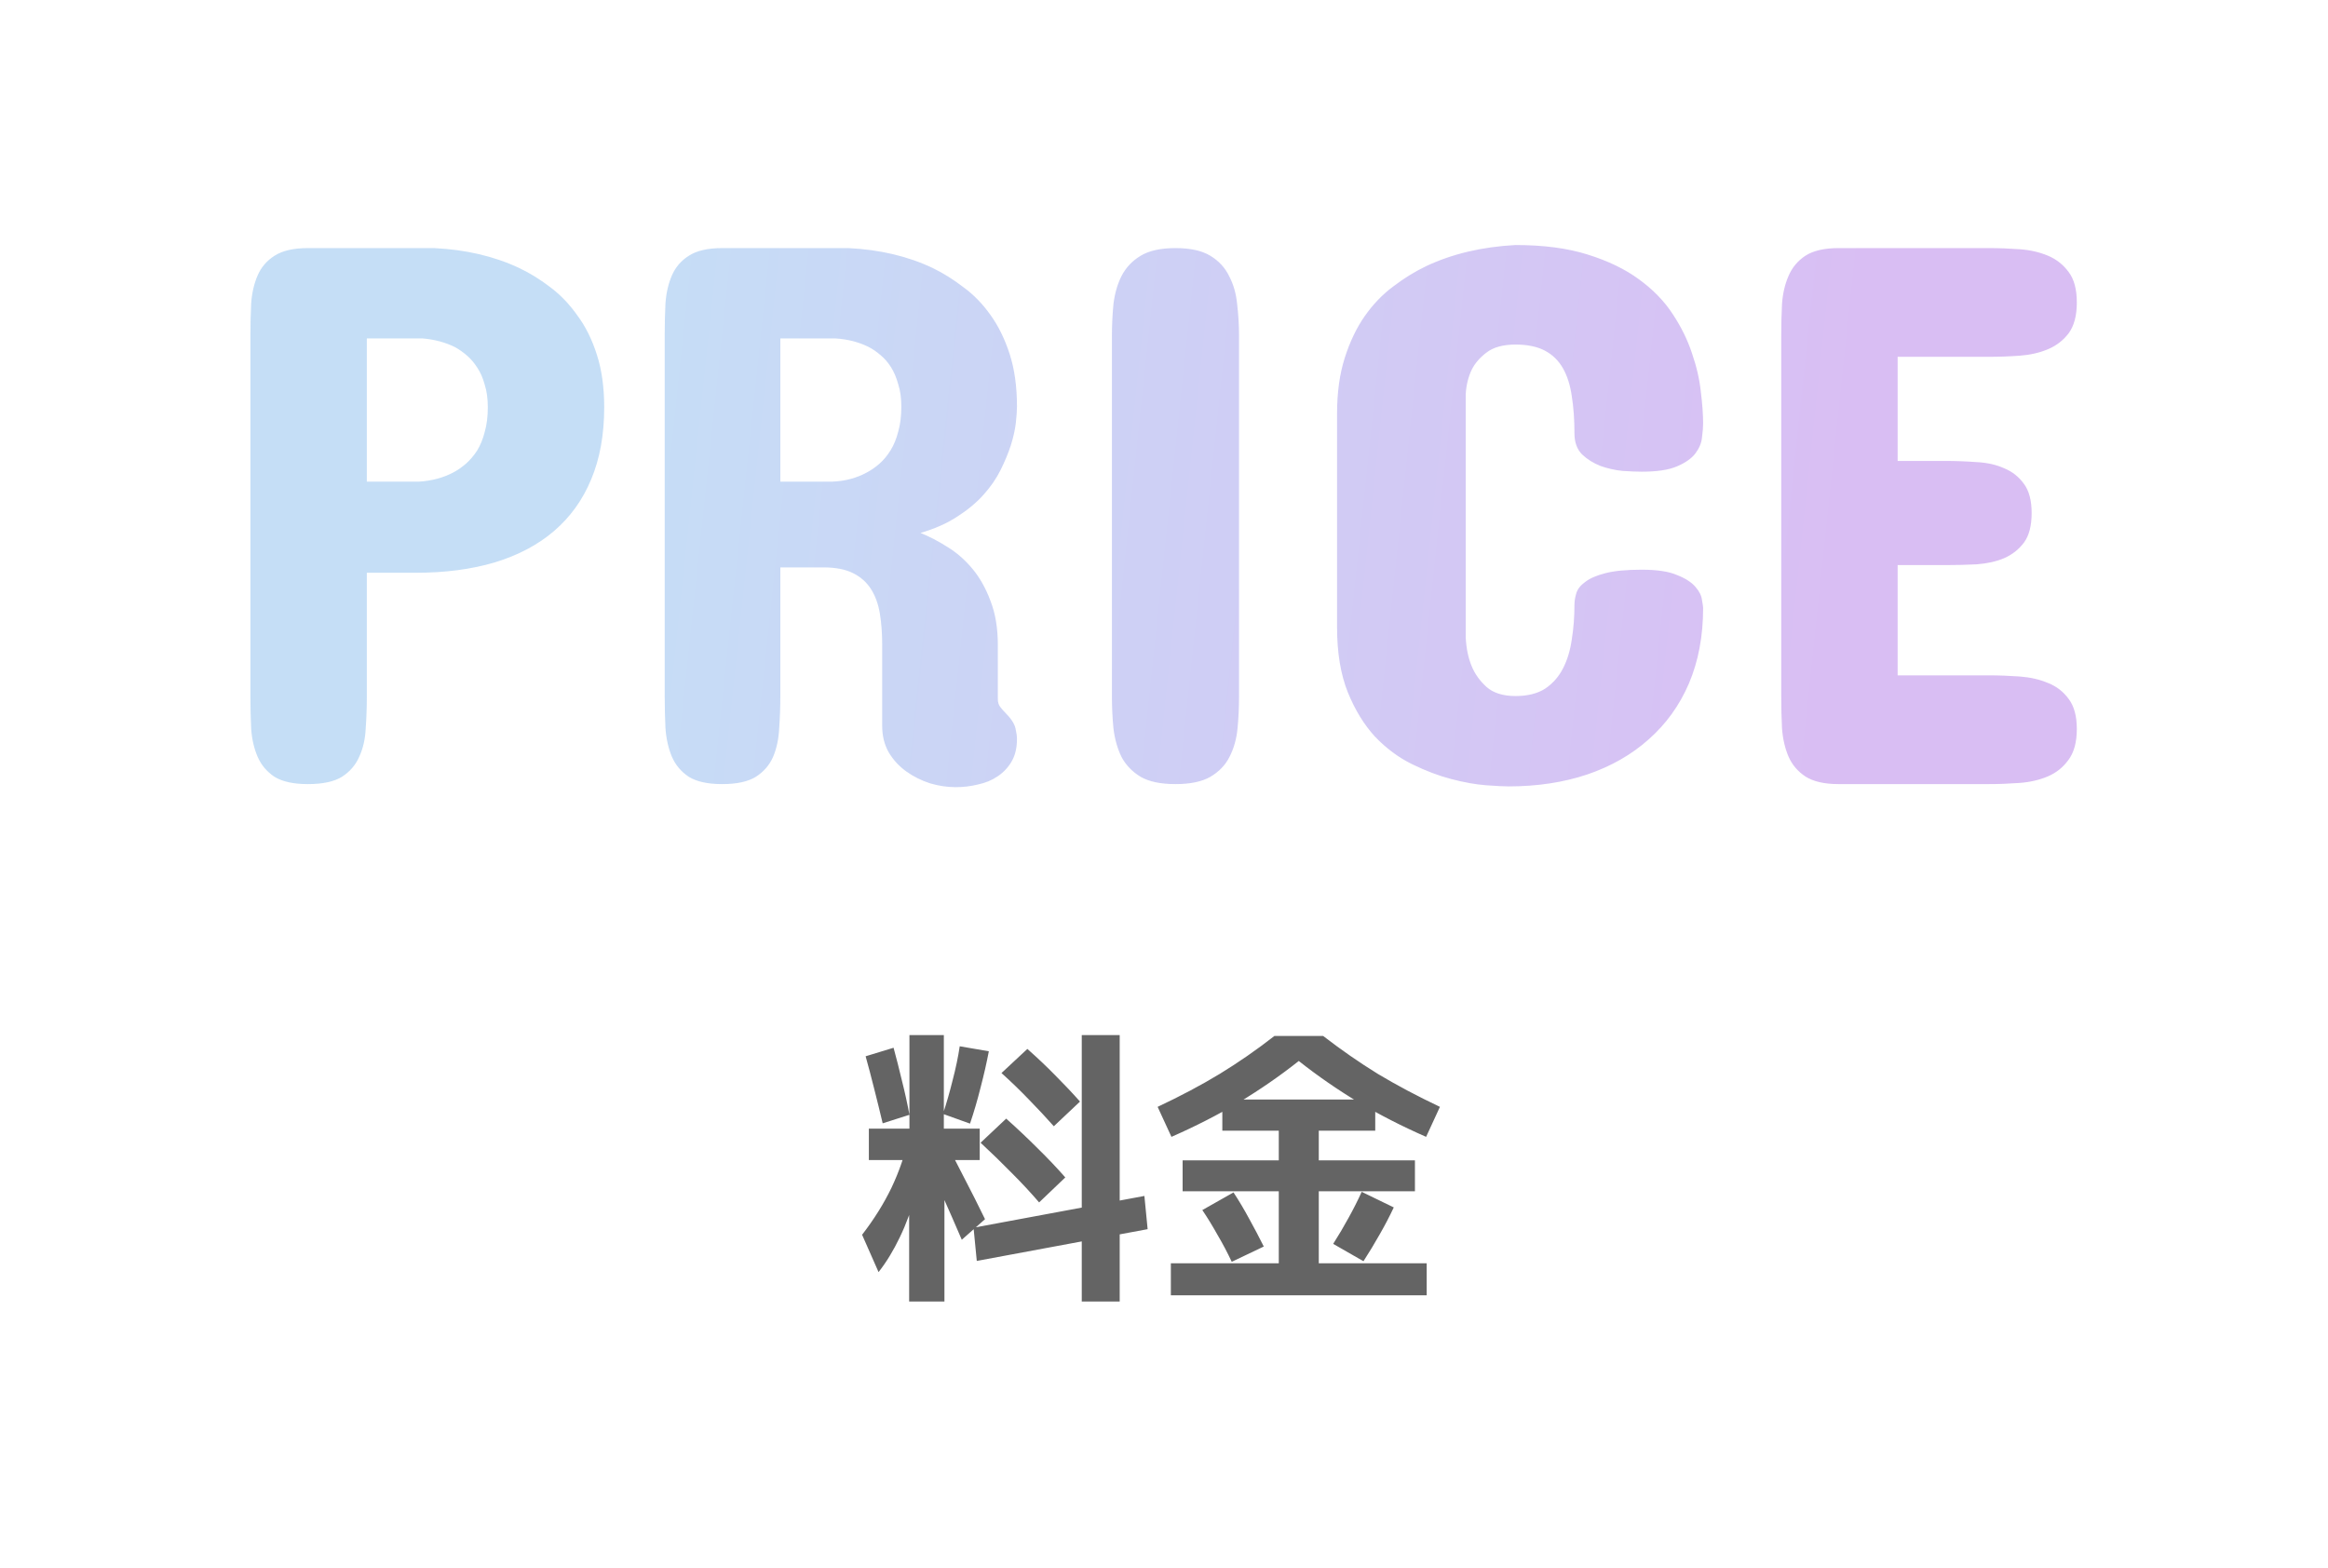 <svg width="95" height="64" viewBox="0 0 95 64" fill="none" xmlns="http://www.w3.org/2000/svg">
<g filter="url(#filter0_d_2537_145462)">
<path opacity="0.3" d="M14.969 23.375V28.438C14.969 28.885 14.953 29.323 14.922 29.75C14.901 30.177 14.812 30.557 14.656 30.891C14.51 31.224 14.276 31.495 13.953 31.703C13.63 31.901 13.167 32 12.562 32C11.979 32 11.526 31.901 11.203 31.703C10.891 31.495 10.662 31.224 10.516 30.891C10.37 30.557 10.281 30.177 10.25 29.75C10.229 29.323 10.219 28.885 10.219 28.438V13.688C10.219 13.24 10.229 12.802 10.25 12.375C10.281 11.948 10.37 11.568 10.516 11.234C10.662 10.901 10.891 10.635 11.203 10.438C11.526 10.229 11.979 10.125 12.562 10.125H17.719C19.01 10.188 20.167 10.458 21.188 10.938C21.625 11.146 22.047 11.406 22.453 11.719C22.87 12.031 23.24 12.417 23.562 12.875C23.896 13.323 24.162 13.859 24.359 14.484C24.557 15.099 24.656 15.812 24.656 16.625C24.656 17.74 24.479 18.719 24.125 19.562C23.781 20.396 23.276 21.099 22.609 21.672C21.953 22.234 21.146 22.662 20.188 22.953C19.24 23.234 18.167 23.375 16.969 23.375H14.969ZM17.094 19.656C17.615 19.625 18.083 19.5 18.5 19.281C18.677 19.188 18.849 19.068 19.016 18.922C19.182 18.776 19.333 18.599 19.469 18.391C19.604 18.172 19.708 17.917 19.781 17.625C19.865 17.333 19.906 17 19.906 16.625C19.906 16.271 19.865 15.963 19.781 15.703C19.708 15.432 19.609 15.203 19.484 15.016C19.359 14.818 19.219 14.651 19.062 14.516C18.906 14.38 18.745 14.266 18.578 14.172C18.182 13.974 17.74 13.854 17.25 13.812H14.969V19.656H17.094ZM27.125 13.688C27.125 13.24 27.135 12.802 27.156 12.375C27.188 11.948 27.276 11.568 27.422 11.234C27.568 10.901 27.797 10.635 28.109 10.438C28.432 10.229 28.885 10.125 29.469 10.125H34.625C35.906 10.188 37.052 10.458 38.062 10.938C38.49 11.146 38.906 11.406 39.312 11.719C39.729 12.021 40.099 12.401 40.422 12.859C40.745 13.307 41.005 13.838 41.203 14.453C41.401 15.068 41.5 15.781 41.5 16.594C41.5 16.76 41.484 16.984 41.453 17.266C41.422 17.537 41.354 17.838 41.25 18.172C41.146 18.495 41.005 18.833 40.828 19.188C40.651 19.542 40.417 19.88 40.125 20.203C39.833 20.526 39.474 20.823 39.047 21.094C38.63 21.365 38.135 21.583 37.562 21.75C37.927 21.896 38.297 22.088 38.672 22.328C39.047 22.557 39.385 22.854 39.688 23.219C39.99 23.583 40.234 24.021 40.422 24.531C40.62 25.042 40.719 25.635 40.719 26.312V28.531C40.719 28.656 40.75 28.76 40.812 28.844C40.875 28.927 40.938 29 41 29.062C41.25 29.312 41.396 29.531 41.438 29.719C41.479 29.896 41.5 30.042 41.5 30.156C41.5 30.521 41.427 30.828 41.281 31.078C41.135 31.328 40.943 31.531 40.703 31.688C40.474 31.844 40.208 31.953 39.906 32.016C39.615 32.089 39.312 32.125 39 32.125C38.656 32.125 38.307 32.073 37.953 31.969C37.599 31.854 37.276 31.693 36.984 31.484C36.693 31.276 36.453 31.016 36.266 30.703C36.089 30.391 36 30.031 36 29.625V26.312C36 25.854 35.969 25.432 35.906 25.047C35.844 24.662 35.724 24.328 35.547 24.047C35.37 23.766 35.125 23.547 34.812 23.391C34.5 23.234 34.094 23.156 33.594 23.156H31.844V28.375C31.844 28.833 31.828 29.281 31.797 29.719C31.776 30.156 31.693 30.547 31.547 30.891C31.401 31.224 31.167 31.495 30.844 31.703C30.521 31.901 30.062 32 29.469 32C28.885 32 28.432 31.901 28.109 31.703C27.797 31.495 27.568 31.224 27.422 30.891C27.276 30.547 27.188 30.156 27.156 29.719C27.135 29.281 27.125 28.833 27.125 28.375V13.688ZM33.969 19.656C34.49 19.635 34.958 19.51 35.375 19.281C35.552 19.188 35.724 19.068 35.891 18.922C36.057 18.776 36.208 18.594 36.344 18.375C36.479 18.156 36.583 17.901 36.656 17.609C36.74 17.318 36.781 16.979 36.781 16.594C36.781 16.25 36.74 15.948 36.656 15.688C36.583 15.417 36.484 15.182 36.359 14.984C36.234 14.787 36.089 14.62 35.922 14.484C35.766 14.349 35.604 14.24 35.438 14.156C35.042 13.958 34.594 13.844 34.094 13.812H31.844V19.656H33.969ZM45.375 13.719C45.375 13.271 45.396 12.833 45.438 12.406C45.49 11.979 45.599 11.599 45.766 11.266C45.943 10.922 46.203 10.646 46.547 10.438C46.891 10.229 47.365 10.125 47.969 10.125C48.573 10.125 49.047 10.229 49.391 10.438C49.734 10.646 49.99 10.922 50.156 11.266C50.333 11.599 50.443 11.979 50.484 12.406C50.536 12.833 50.562 13.271 50.562 13.719V28.406C50.562 28.865 50.542 29.307 50.5 29.734C50.458 30.162 50.349 30.547 50.172 30.891C50.005 31.224 49.745 31.495 49.391 31.703C49.047 31.901 48.573 32 47.969 32C47.365 32 46.891 31.901 46.547 31.703C46.203 31.495 45.943 31.224 45.766 30.891C45.599 30.547 45.49 30.162 45.438 29.734C45.396 29.307 45.375 28.865 45.375 28.406V13.719ZM61.844 10C62.99 10 63.974 10.13 64.797 10.391C65.63 10.651 66.328 10.99 66.891 11.406C67.463 11.823 67.922 12.297 68.266 12.828C68.609 13.349 68.87 13.88 69.047 14.422C69.234 14.963 69.354 15.484 69.406 15.984C69.469 16.484 69.5 16.917 69.5 17.281C69.5 17.438 69.484 17.63 69.453 17.859C69.432 18.078 69.344 18.292 69.188 18.5C69.031 18.708 68.781 18.885 68.438 19.031C68.104 19.177 67.625 19.25 67 19.25C66.792 19.25 66.531 19.24 66.219 19.219C65.906 19.188 65.604 19.12 65.312 19.016C65.021 18.901 64.771 18.745 64.562 18.547C64.354 18.338 64.25 18.052 64.25 17.688C64.25 17.125 64.213 16.62 64.141 16.172C64.078 15.724 63.958 15.344 63.781 15.031C63.604 14.719 63.359 14.479 63.047 14.312C62.734 14.146 62.333 14.062 61.844 14.062C61.333 14.062 60.938 14.172 60.656 14.391C60.385 14.599 60.188 14.828 60.062 15.078C59.917 15.38 59.833 15.719 59.812 16.094V26C59.833 26.458 59.917 26.859 60.062 27.203C60.188 27.505 60.385 27.781 60.656 28.031C60.938 28.281 61.333 28.406 61.844 28.406C62.333 28.406 62.734 28.307 63.047 28.109C63.359 27.901 63.604 27.625 63.781 27.281C63.958 26.938 64.078 26.542 64.141 26.094C64.213 25.646 64.25 25.177 64.25 24.688C64.25 24.531 64.276 24.37 64.328 24.203C64.38 24.037 64.5 23.885 64.688 23.75C64.875 23.604 65.151 23.484 65.516 23.391C65.88 23.297 66.375 23.25 67 23.25C67.625 23.25 68.104 23.323 68.438 23.469C68.781 23.604 69.031 23.766 69.188 23.953C69.344 24.13 69.432 24.307 69.453 24.484C69.484 24.651 69.5 24.76 69.5 24.812C69.5 25.958 69.307 26.984 68.922 27.891C68.537 28.787 67.99 29.547 67.281 30.172C66.583 30.797 65.745 31.276 64.766 31.609C63.797 31.932 62.729 32.094 61.562 32.094C61.375 32.094 61.068 32.078 60.641 32.047C60.224 32.016 59.755 31.932 59.234 31.797C58.714 31.662 58.177 31.458 57.625 31.188C57.073 30.917 56.568 30.542 56.109 30.062C55.661 29.573 55.292 28.969 55 28.25C54.708 27.521 54.562 26.635 54.562 25.594V16.875C54.562 16.021 54.667 15.266 54.875 14.609C55.083 13.953 55.354 13.385 55.688 12.906C56.031 12.417 56.422 12.01 56.859 11.688C57.297 11.354 57.745 11.078 58.203 10.859C59.266 10.359 60.479 10.073 61.844 10ZM81.156 10.125C81.573 10.125 81.995 10.141 82.422 10.172C82.849 10.203 83.234 10.292 83.578 10.438C83.922 10.583 84.203 10.807 84.422 11.109C84.641 11.401 84.75 11.812 84.75 12.344C84.75 12.875 84.641 13.292 84.422 13.594C84.203 13.885 83.922 14.104 83.578 14.25C83.234 14.396 82.849 14.484 82.422 14.516C81.995 14.547 81.573 14.562 81.156 14.562H77.438V18.812H79.406C79.823 18.812 80.24 18.828 80.656 18.859C81.083 18.88 81.458 18.963 81.781 19.109C82.115 19.245 82.385 19.458 82.594 19.75C82.802 20.031 82.906 20.427 82.906 20.938C82.906 21.458 82.802 21.859 82.594 22.141C82.385 22.422 82.115 22.635 81.781 22.781C81.458 22.917 81.083 23 80.656 23.031C80.24 23.052 79.823 23.062 79.406 23.062H77.438V27.562H81.156C81.573 27.562 81.995 27.578 82.422 27.609C82.849 27.641 83.234 27.729 83.578 27.875C83.922 28.01 84.203 28.229 84.422 28.531C84.641 28.823 84.75 29.229 84.75 29.75C84.75 30.292 84.635 30.713 84.406 31.016C84.188 31.318 83.906 31.542 83.562 31.688C83.219 31.833 82.833 31.922 82.406 31.953C81.979 31.984 81.562 32 81.156 32H75.031C74.448 32 73.995 31.896 73.672 31.688C73.359 31.479 73.13 31.208 72.984 30.875C72.838 30.531 72.75 30.146 72.719 29.719C72.698 29.292 72.688 28.854 72.688 28.406V13.719C72.688 13.271 72.698 12.833 72.719 12.406C72.75 11.979 72.838 11.599 72.984 11.266C73.13 10.922 73.359 10.646 73.672 10.438C73.995 10.229 74.448 10.125 75.031 10.125H81.156Z" fill="url(#paint0_linear_2537_145462)"/>
<path d="M37.1 53.116V47.344H35.456V46.06H37.112V42.244H38.516V46.06H39.98V47.344H38.54V53.116H37.1ZM35.852 51.916L35.18 50.392C35.668 49.76 36.068 49.12 36.38 48.472C36.692 47.816 36.928 47.128 37.088 46.408L37.724 46.792C37.66 47.456 37.54 48.104 37.364 48.736C37.196 49.368 36.98 49.956 36.716 50.5C36.46 51.036 36.172 51.508 35.852 51.916ZM39.248 50.596C38.984 49.98 38.716 49.368 38.444 48.76C38.172 48.152 37.888 47.524 37.592 46.876L38.492 46.408C38.78 46.96 39.064 47.512 39.344 48.064C39.632 48.616 39.916 49.18 40.196 49.756L39.248 50.596ZM36.02 45.844C35.908 45.372 35.792 44.9 35.672 44.428C35.552 43.948 35.436 43.508 35.324 43.108L36.464 42.76C36.576 43.168 36.688 43.608 36.8 44.08C36.92 44.552 37.024 45.024 37.112 45.496L36.02 45.844ZM39.86 51.46L39.728 50.104L46.7 48.808L46.832 50.164L39.86 51.46ZM42.404 49.072C42.068 48.68 41.696 48.28 41.288 47.872C40.888 47.464 40.464 47.052 40.016 46.636L41.06 45.652C41.508 46.052 41.936 46.456 42.344 46.864C42.76 47.272 43.136 47.668 43.472 48.052L42.404 49.072ZM39.584 45.856L38.48 45.46C38.624 45.028 38.756 44.568 38.876 44.08C39.004 43.592 39.1 43.132 39.164 42.7L40.352 42.904C40.264 43.368 40.152 43.86 40.016 44.38C39.888 44.892 39.744 45.384 39.584 45.856ZM44.144 53.116V42.244H45.692V53.116H44.144ZM43.004 45.964C42.692 45.612 42.36 45.256 42.008 44.896C41.656 44.528 41.276 44.16 40.868 43.792L41.924 42.808C42.332 43.168 42.712 43.528 43.064 43.888C43.424 44.248 43.76 44.604 44.072 44.956L43.004 45.964ZM47.78 52.864V51.556H52.184V48.616H48.26V47.356H52.184V46.144H49.88V44.872H56.12V46.144H53.816V47.356H57.74V48.616H53.816V51.556H58.22V52.864H47.78ZM50.264 51.496C50.088 51.12 49.896 50.756 49.688 50.404C49.488 50.044 49.28 49.704 49.064 49.384L50.336 48.664C50.552 48.992 50.764 49.348 50.972 49.732C51.18 50.108 51.38 50.488 51.572 50.872L50.264 51.496ZM55.64 51.472L54.404 50.764C54.628 50.412 54.836 50.06 55.028 49.708C55.228 49.348 55.408 48.992 55.568 48.64L56.876 49.276C56.708 49.636 56.516 50.004 56.3 50.38C56.092 50.748 55.872 51.112 55.64 51.472ZM47.804 46.396L47.24 45.172C48.176 44.732 49.02 44.284 49.772 43.828C50.532 43.364 51.276 42.848 52.004 42.28H53.996C54.732 42.848 55.476 43.364 56.228 43.828C56.988 44.284 57.832 44.732 58.76 45.172L58.196 46.396C57.228 45.972 56.312 45.504 55.448 44.992C54.584 44.472 53.768 43.908 53 43.3C52.232 43.908 51.416 44.472 50.552 44.992C49.688 45.504 48.772 45.972 47.804 46.396Z" fill="#646464"/>
</g>
<defs>
<filter id="filter0_d_2537_145462" x="-2" y="0" width="98" height="64" filterUnits="userSpaceOnUse" color-interpolation-filters="sRGB">
<feFlood flood-opacity="0" result="BackgroundImageFix"/>
<feColorMatrix in="SourceAlpha" type="matrix" values="0 0 0 0 0 0 0 0 0 0 0 0 0 0 0 0 0 0 127 0" result="hardAlpha"/>
<feOffset/>
<feGaussianBlur stdDeviation="5"/>
<feComposite in2="hardAlpha" operator="out"/>
<feColorMatrix type="matrix" values="0 0 0 0 1 0 0 0 0 1 0 0 0 0 1 0 0 0 1 0"/>
<feBlend mode="normal" in2="BackgroundImageFix" result="effect1_dropShadow_2537_145462"/>
<feBlend mode="normal" in="SourceGraphic" in2="effect1_dropShadow_2537_145462" result="shape"/>
</filter>
<linearGradient id="paint0_linear_2537_145462" x1="25.264" y1="10" x2="75.49" y2="15.301" gradientUnits="userSpaceOnUse">
<stop stop-color="#3F94E3"/>
<stop offset="1" stop-color="#8229DA"/>
</linearGradient>
</defs>
</svg>
